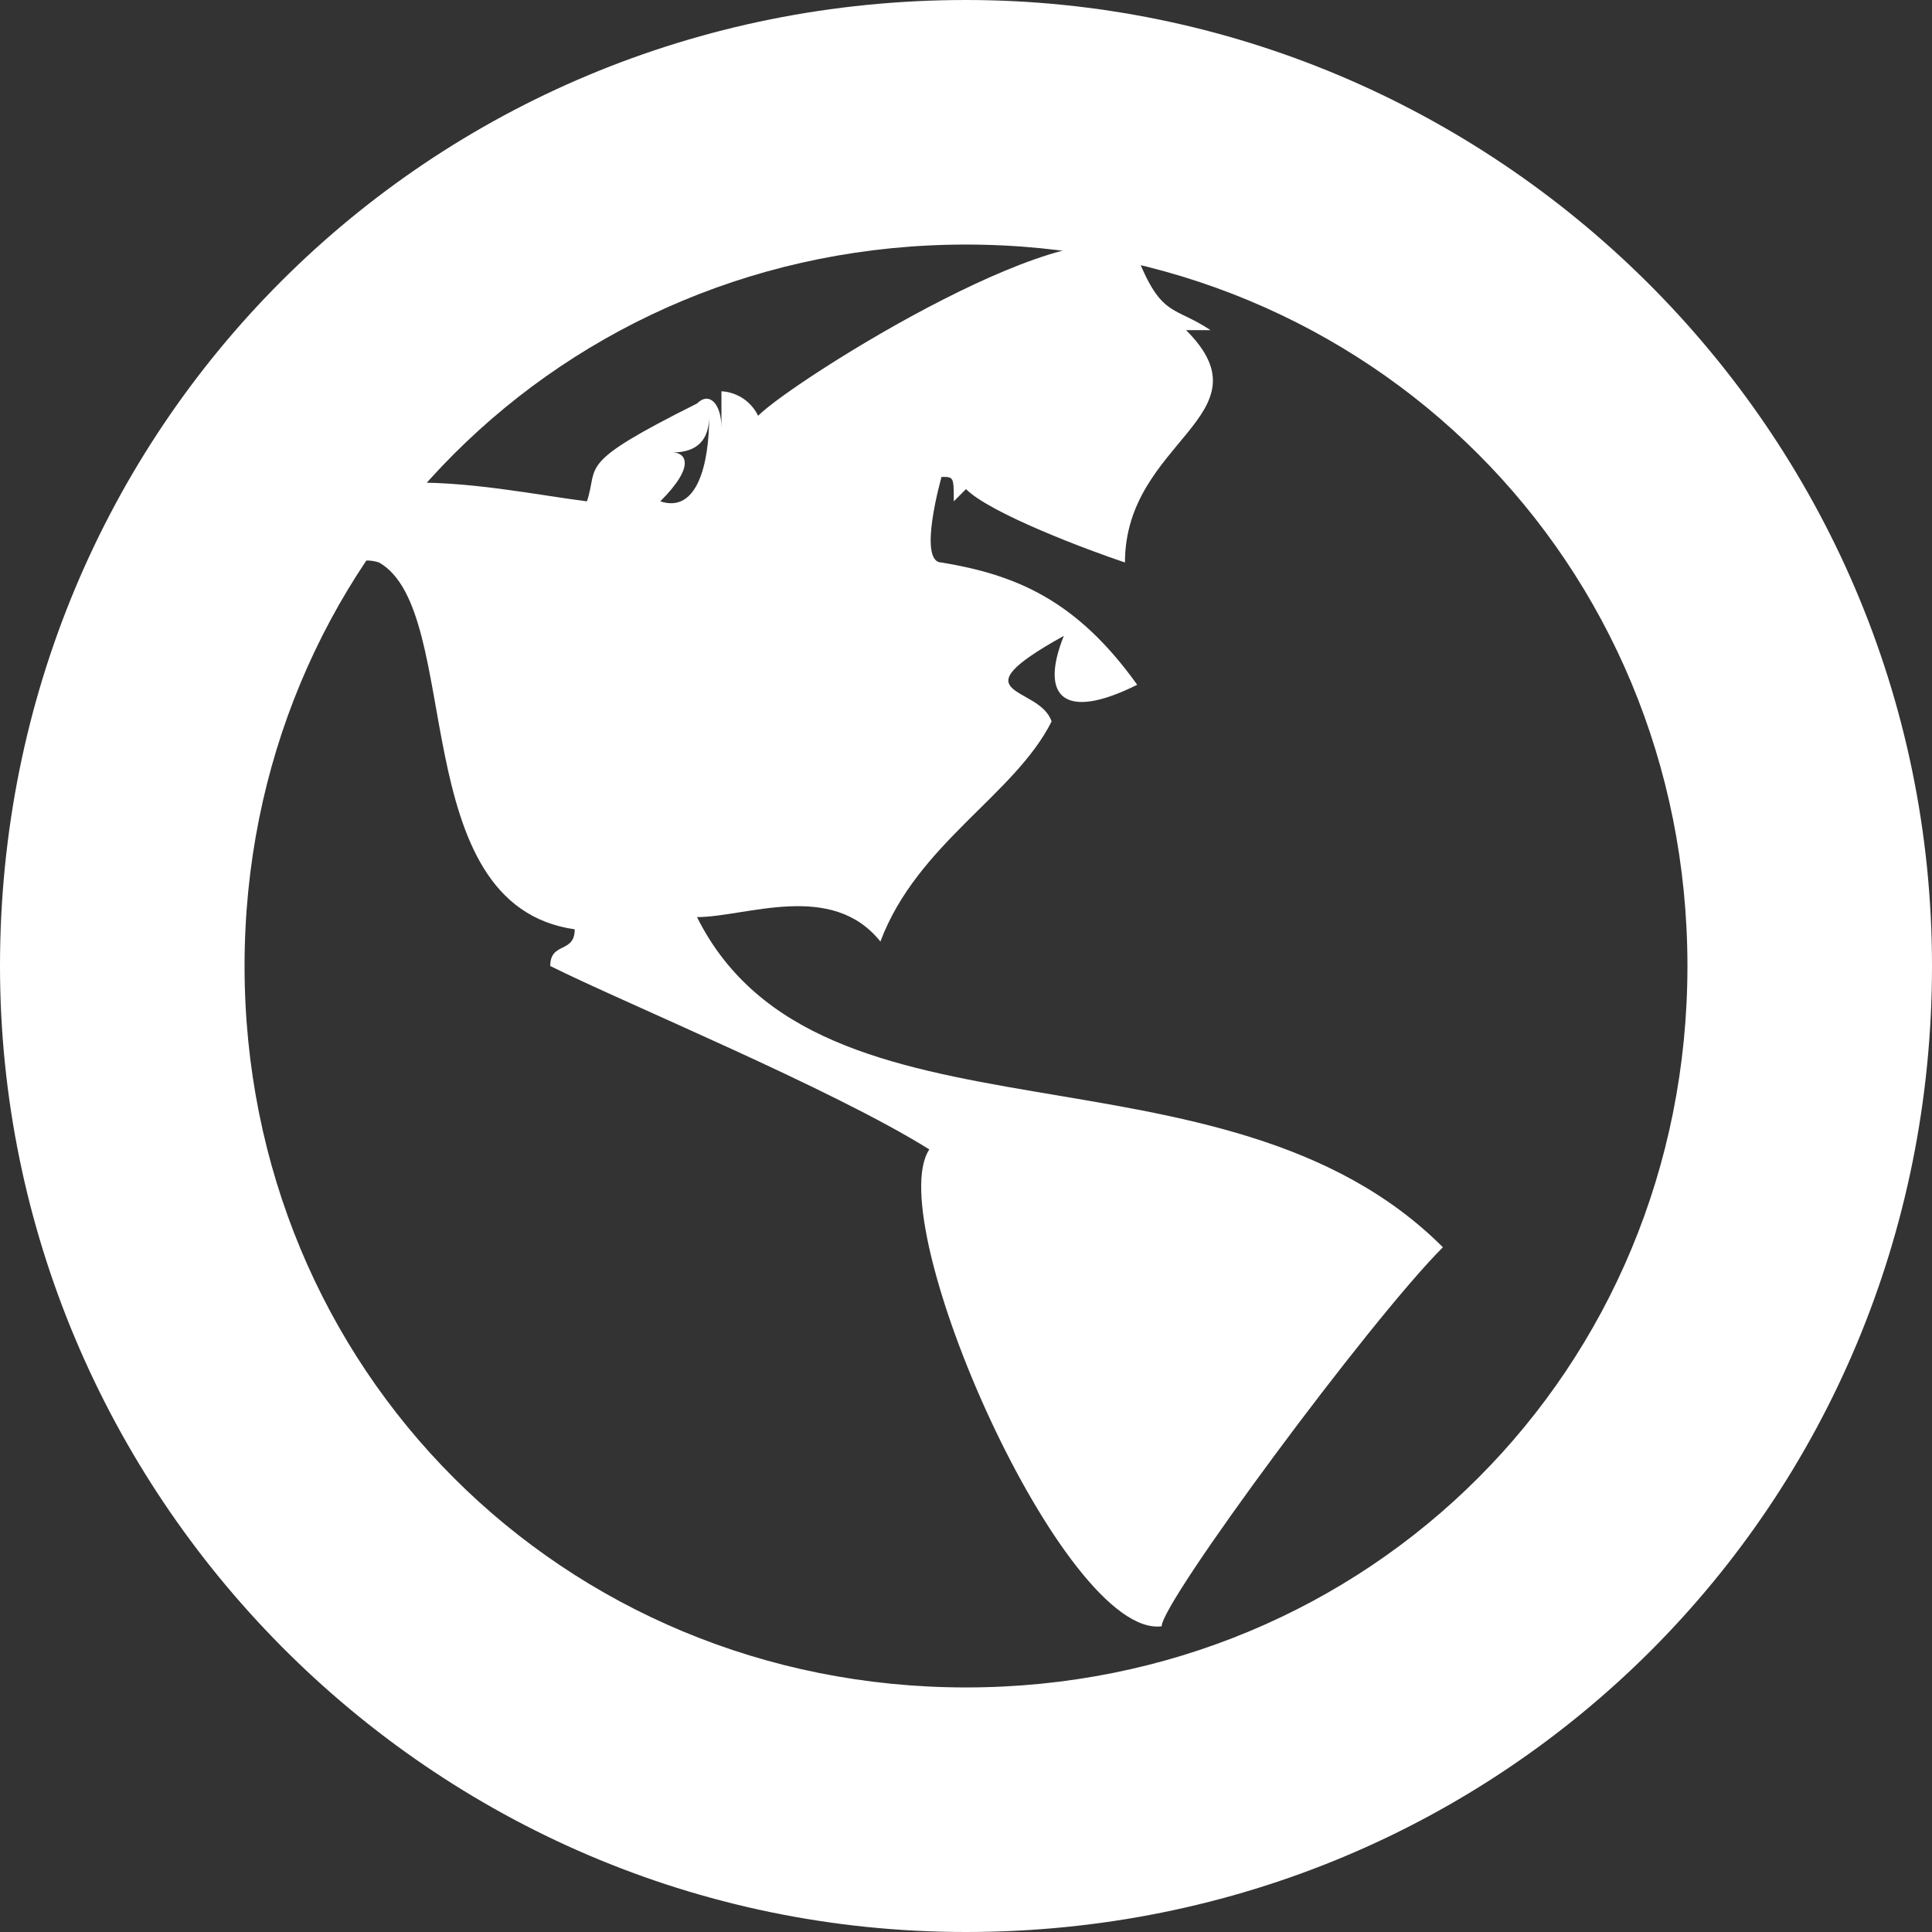 <?xml version="1.0" encoding="utf-8"?>
<!-- Generator: Adobe Illustrator 19.0.0, SVG Export Plug-In . SVG Version: 6.00 Build 0)  -->
<svg version="1.1" id="Layer_1" xmlns="http://www.w3.org/2000/svg" xmlns:xlink="http://www.w3.org/1999/xlink" x="0px" y="0px"
	 viewBox="-467 273.2 15.8 15.8" style="enable-background:new -467 273.2 15.8 15.8;" xml:space="preserve">
<rect x="-467" y="273.2" width="15.8" height="15.8" fill="#333333" stroke="none"/>
<style type="text/css">
	.st0{fill:#FFFFFF;}
</style>
<g>
	<path class="st0" d="M-451.2,281.1c0,4.4-3.5,7.9-7.9,7.9s-7.9-3.6-7.9-7.9c0-4.4,3.5-7.9,7.9-7.9
		C-454.8,273.2-451.2,276.7-451.2,281.1 M-459.1,275.2c-3.3,0-5.9,2.6-5.9,5.9c0,3.3,2.6,5.9,5.9,5.9c3.3,0,5.9-2.6,5.9-5.9
		C-453.2,277.8-455.8,275.2-459.1,275.2"/>
	<path class="st0" d="M-461.3,280.7c0.4,0,1.1-0.3,1.5,0.2c0.3-0.8,1.1-1.2,1.4-1.8c-0.1-0.3-0.8-0.2,0.1-0.7
		c-0.2,0.5,0,0.7,0.6,0.4c-0.5-0.7-1-0.9-1.6-1c-0.2,0,0-0.7,0-0.7c0.1,0,0.1,0,0.1,0.2l0.1-0.1c0.2,0.2,1,0.5,1.3,0.6
		c0-1,1.2-1.2,0.5-1.9c0.1,0,0.1,0,0.2,0c-0.3-0.2-0.4-0.1-0.6-0.6c-0.4-0.5-2.8,1-3.1,1.3c-0.1-0.2-0.3-0.2-0.3-0.2
		c0,0.1,0,0.2,0,0.3c0-0.2-0.1-0.3-0.2-0.2c-1,0.5-0.8,0.5-0.9,0.8c-0.8-0.1-2.4-0.5-2.6,0.6c0.3,0.2,0.6-0.2,0.9-0.1
		c0.7,0.4,0.2,2.8,1.6,3c0,0.2-0.2,0.1-0.2,0.3c0.6,0.3,2.3,1,3.1,1.5c-0.4,0.6,1.1,4,1.9,3.9c0-0.2,1.7-2.5,2.3-3.1
		C-457,281.6-460.3,282.7-461.3,280.7 M-461.6,277.3c0.3-0.3,0.2-0.4,0.1-0.4c0.2,0,0.3-0.1,0.3-0.3
		C-461.2,277-461.3,277.4-461.6,277.3"/>
</g>
</svg>

